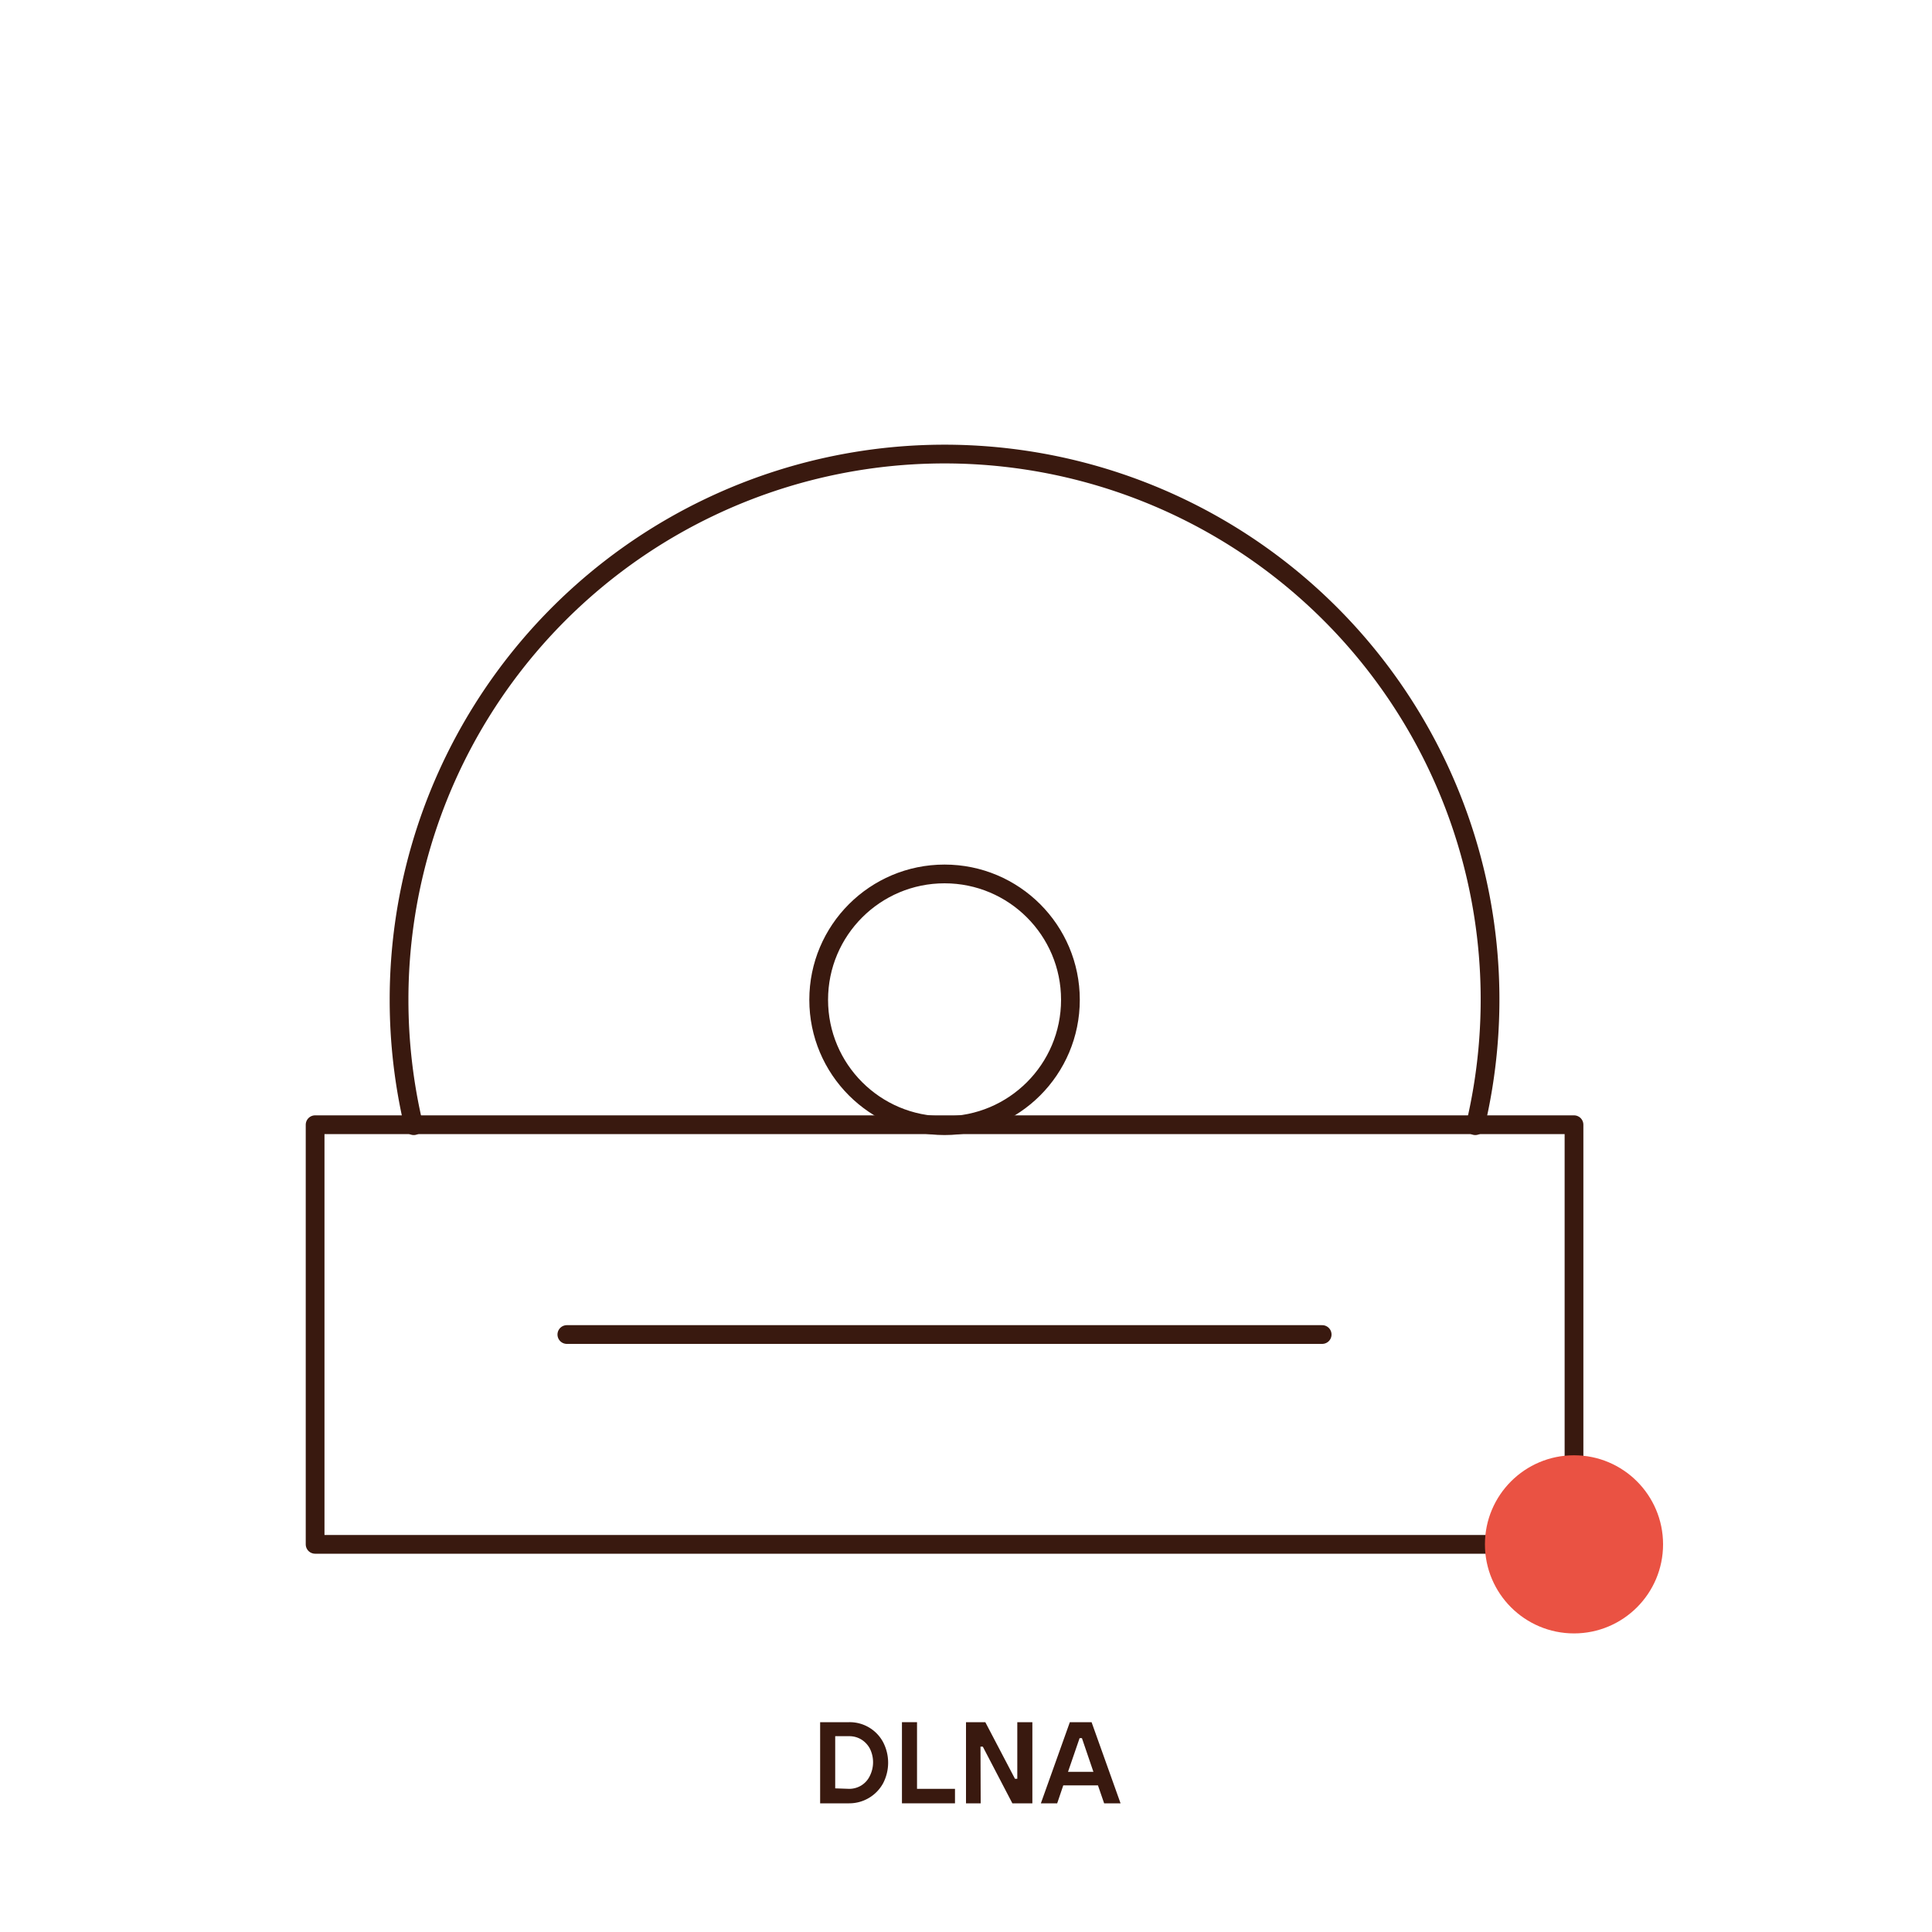 <svg id="Warstwa_1" data-name="Warstwa 1" xmlns="http://www.w3.org/2000/svg" viewBox="0 0 200 200"><defs><style>.cls-1{fill:none;stroke:#39190f;stroke-linecap:round;stroke-linejoin:round;stroke-width:1.94px;}.cls-2{fill:#ea5243;}.cls-3{fill:#39190f;}</style></defs><path class="cls-1" d="M152.72,116.53a56.47,56.47,0,1,0-111.41-13,56.53,56.53,0,0,0,1.52,13"/><rect class="cls-1" x="32.62" y="116.43" width="130.32" height="43.44"/><line class="cls-1" x1="58.68" y1="138.15" x2="136.87" y2="138.15"/><circle class="cls-1" cx="97.78" cy="103.5" r="13.03"/><circle class="cls-2" cx="162.94" cy="159.87" r="9.22"/><path class="cls-3" d="M84.9,186.68v-8.4h3a3.92,3.92,0,0,1,3.51,2.05,4.61,4.61,0,0,1,0,4.29,4,4,0,0,1-3.51,2.06Zm3-1.5a2.39,2.39,0,0,0,1.26-.35,2.34,2.34,0,0,0,.89-1,3.16,3.16,0,0,0,0-2.81,2.47,2.47,0,0,0-.89-.95,2.38,2.38,0,0,0-1.26-.34H86.46v5.4Z"/><path class="cls-3" d="M98.86,186.68H93.37v-8.4h1.56v6.9h3.93Z"/><path class="cls-3" d="M101.52,186.68H100v-8.4H102l3.07,5.86h.24v-5.86h1.56v8.4h-2.07l-3.06-5.87h-.24Z"/><path class="cls-3" d="M116,186.68H114.3l-.64-1.86h-3.59l-.63,1.86h-1.69l3-8.4H113Zm-4.24-6.75-1.2,3.49h2.63L112,179.93Z"/></svg>